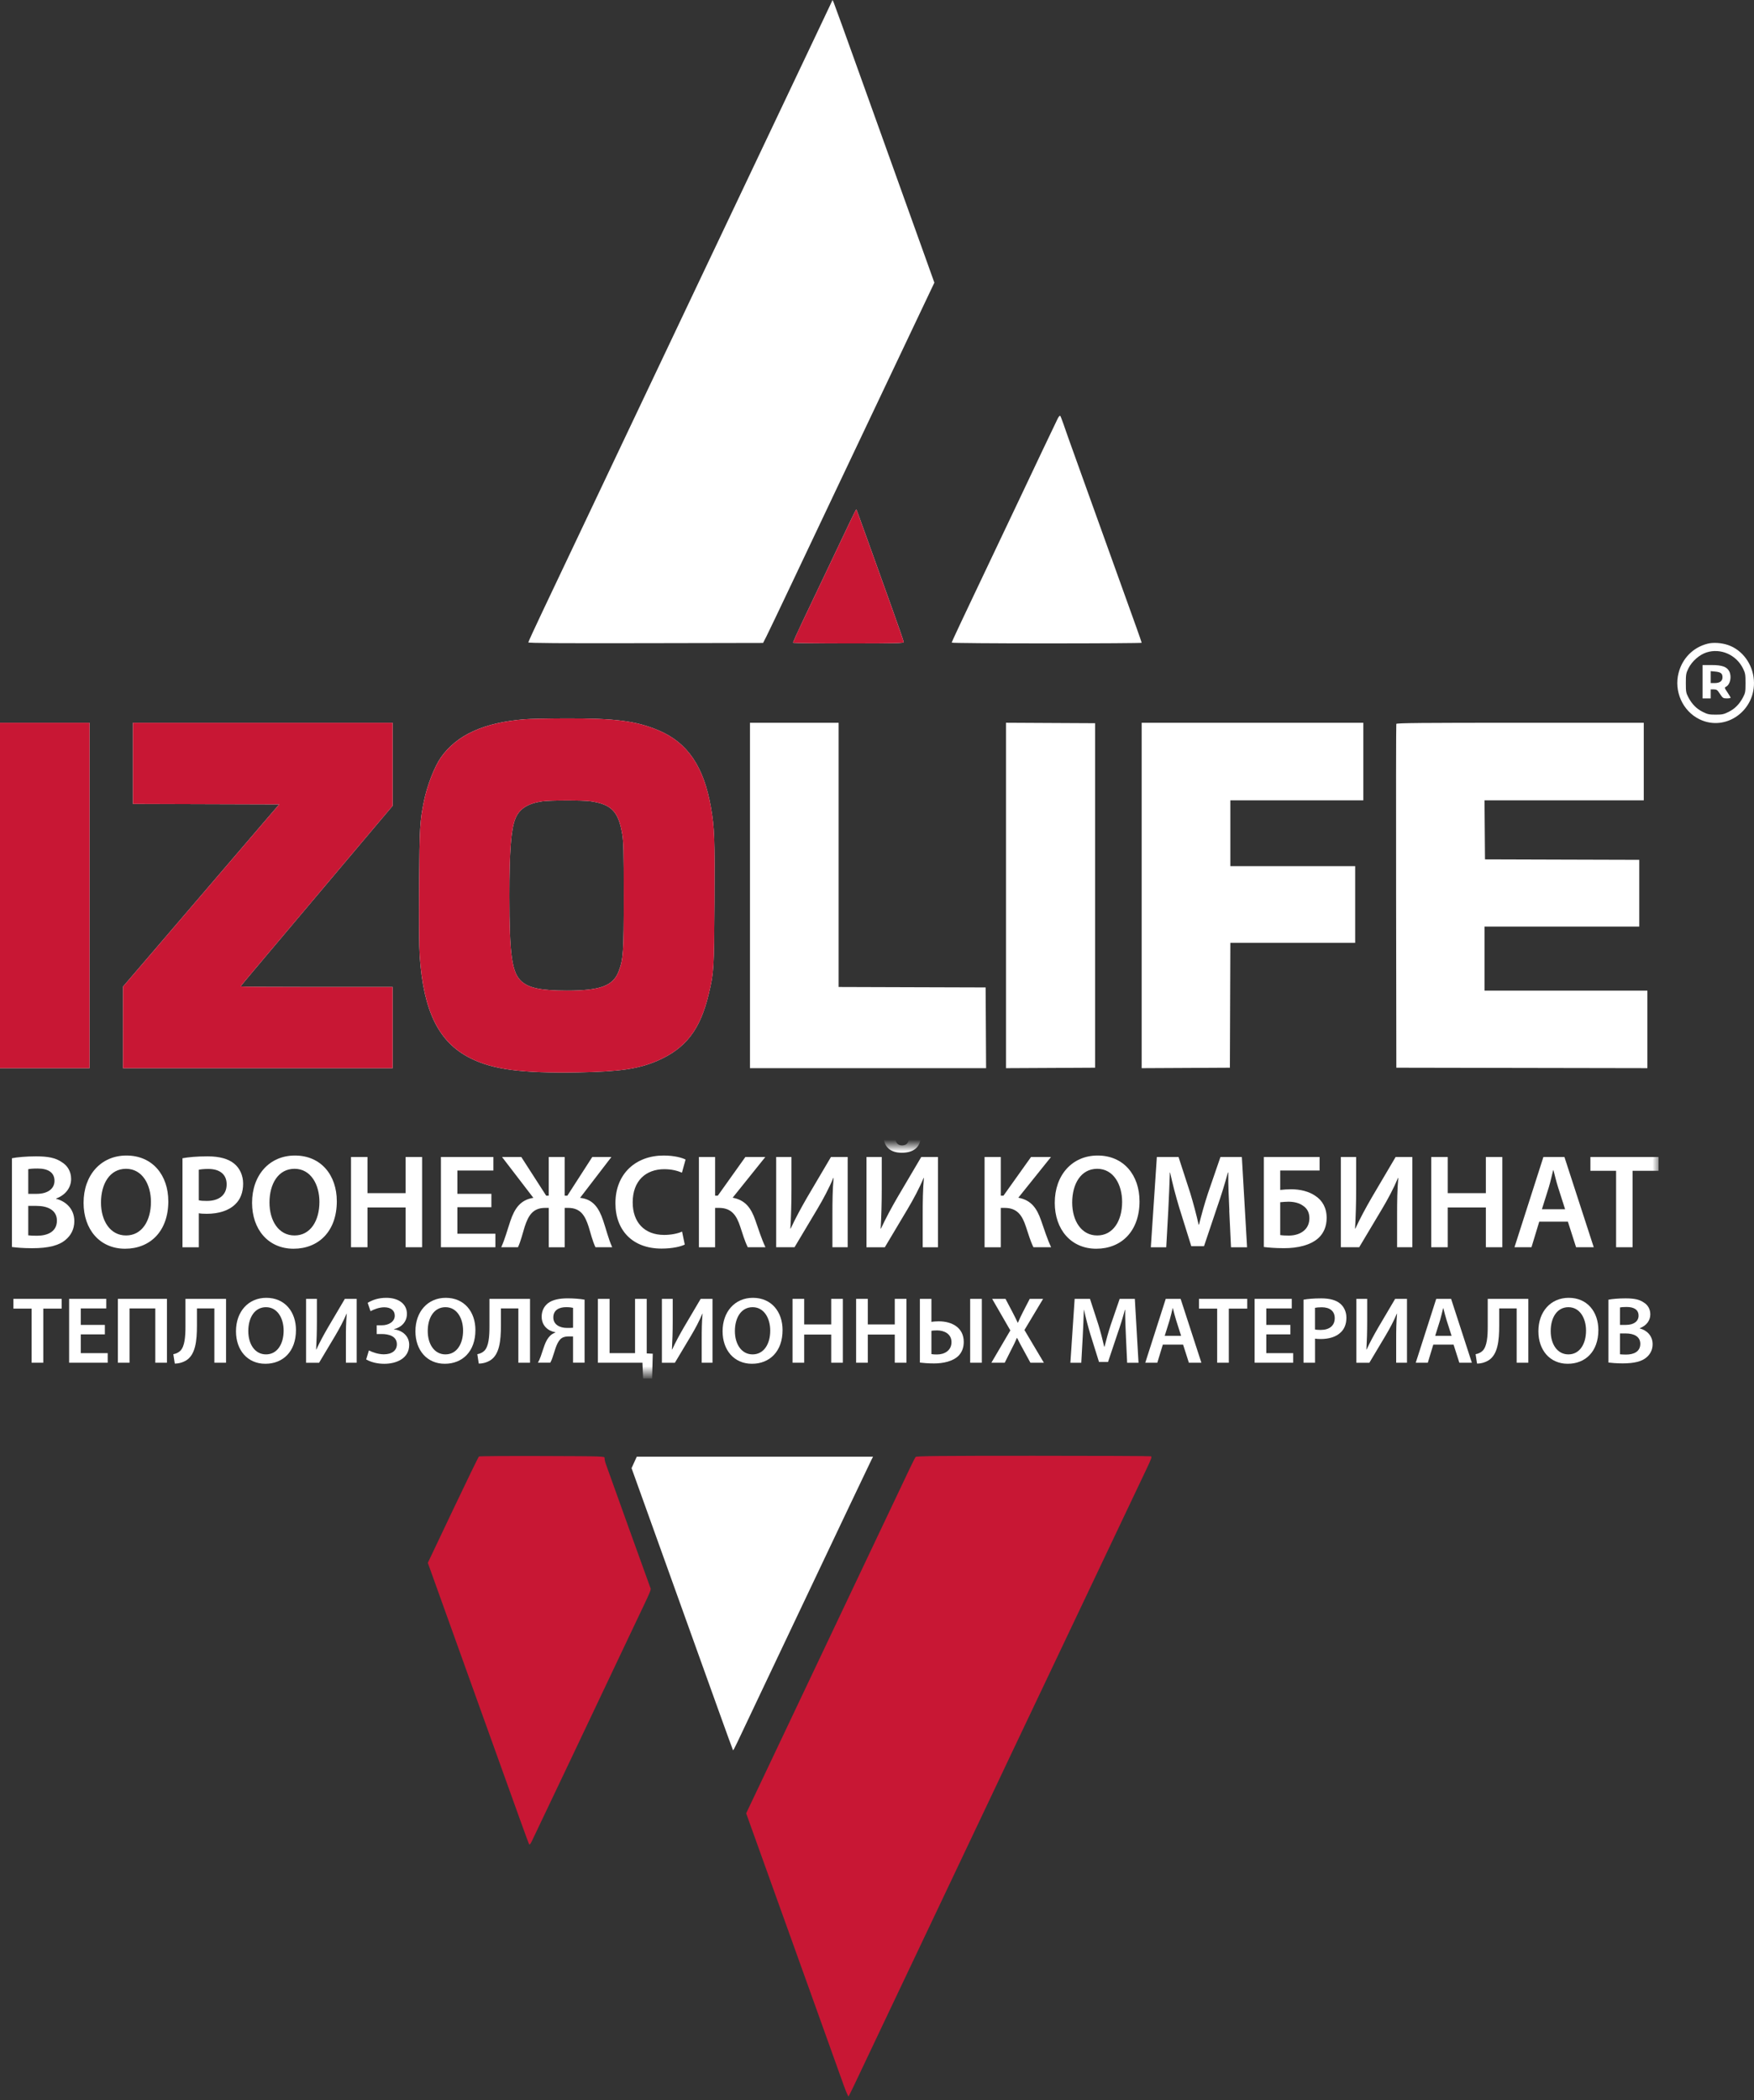 <svg width="147" height="176" viewBox="0 0 147 176" fill="none" xmlns="http://www.w3.org/2000/svg">
<rect x="0" y="0" width="147" height="176" fill="#333333" stroke="none"/>
<path fill-rule="evenodd" clip-rule="evenodd" d="M69.545 0.49C69.419 0.76 68.863 1.932 68.311 3.096C67.758 4.26 67.162 5.518 66.984 5.892C66.807 6.267 65.75 8.494 64.635 10.843C63.519 13.191 62.462 15.419 62.286 15.793C62.109 16.167 61.222 18.037 60.314 19.949C59.406 21.861 58.501 23.766 58.304 24.181C56.64 27.693 53.886 33.499 53.034 35.291C52.462 36.496 51.865 37.755 51.708 38.087C51.243 39.074 50.831 39.943 49.056 43.68C48.128 45.633 47.224 47.538 47.048 47.912C46.872 48.286 46.176 49.753 45.502 51.171C44.829 52.59 44.278 53.788 44.278 53.835C44.278 53.898 46.844 53.916 54.115 53.901L63.953 53.882L64.241 53.316C64.399 53.004 65.358 50.997 66.371 48.857C67.385 46.716 69.093 43.111 70.167 40.846C74.787 31.105 76.128 28.279 77.186 26.051L78.308 23.688L77.436 21.252C76.956 19.912 76.416 18.408 76.236 17.909C75.416 15.634 73.846 11.256 71.994 6.081C70.885 2.985 69.933 0.35 69.877 0.226L69.775 0L69.545 0.49ZM88.647 35.074C88.516 35.331 86.372 39.841 85.598 41.488C85.441 41.821 84.537 43.725 83.589 45.72C82.641 47.715 81.737 49.62 81.58 49.953C81.423 50.285 80.949 51.285 80.528 52.175C80.106 53.065 79.761 53.822 79.761 53.857C79.761 53.892 83.343 53.92 87.722 53.92C92.1 53.92 95.682 53.897 95.682 53.869C95.682 53.841 95.48 53.254 95.233 52.565C93.33 47.267 91.739 42.84 90.968 40.695C89.45 36.472 89.306 36.068 89.107 35.48C89.001 35.168 88.888 34.884 88.855 34.847C88.822 34.811 88.728 34.913 88.647 35.074ZM71.251 43.698C70.978 44.27 70.15 46.013 69.41 47.572C68.671 49.131 67.7 51.171 67.252 52.106C66.805 53.042 66.453 53.832 66.47 53.864C66.487 53.895 68.581 53.92 71.122 53.92C75.043 53.92 75.742 53.904 75.742 53.814C75.742 53.755 75.262 52.369 74.674 50.734C74.087 49.099 73.197 46.622 72.698 45.23C72.198 43.838 71.78 42.69 71.769 42.679C71.757 42.668 71.525 43.127 71.251 43.698ZM143.107 53.945C141.905 54.251 141.002 55.158 140.683 56.379C140.278 57.93 141.017 59.583 142.425 60.275C144.641 61.362 147.185 59.526 146.989 56.981C146.887 55.646 146.028 54.477 144.844 54.063C144.295 53.87 143.587 53.822 143.107 53.945ZM143.017 54.677C142.413 54.873 141.794 55.422 141.499 56.022C141.308 56.41 141.287 56.53 141.287 57.245C141.287 57.968 141.306 58.075 141.498 58.438C141.803 59.016 142.183 59.4 142.708 59.661C143.108 59.861 143.25 59.891 143.789 59.891C144.328 59.891 144.469 59.861 144.87 59.661C145.395 59.4 145.775 59.016 146.08 58.438C146.272 58.075 146.291 57.968 146.291 57.245C146.291 56.53 146.27 56.41 146.079 56.022C145.512 54.87 144.197 54.293 143.017 54.677ZM142.69 57.132V58.53H143.031H143.372V58.152V57.774H143.637C143.871 57.774 143.93 57.818 144.148 58.151C144.38 58.504 144.415 58.528 144.718 58.529C144.895 58.53 145.04 58.504 145.04 58.472C145.04 58.441 144.92 58.238 144.774 58.022C144.518 57.642 144.514 57.626 144.66 57.548C145.011 57.361 145.148 56.691 144.925 56.26C144.726 55.878 144.323 55.734 143.451 55.734H142.69V57.132ZM143.372 56.745V57.245H143.696C144.133 57.245 144.358 57.08 144.358 56.759C144.358 56.437 144.215 56.325 143.749 56.28L143.372 56.244V56.745ZM43.974 60.277C40.556 60.549 38.268 61.592 36.946 63.482C36.407 64.252 35.788 65.852 35.528 67.146C35.186 68.848 35.161 69.281 35.125 74.17C35.102 77.195 35.12 79.332 35.174 80.121C35.49 84.766 36.77 87.35 39.412 88.678C41.315 89.635 43.699 89.949 48.448 89.87C51.916 89.812 53.502 89.582 55.066 88.91C57.47 87.876 58.693 86.291 59.404 83.281C59.829 81.484 59.843 81.259 59.877 75.648C59.911 70.205 59.88 69.378 59.585 67.675C58.991 64.241 57.623 62.229 55.186 61.205C53.307 60.415 51.57 60.192 47.386 60.206C45.948 60.21 44.412 60.242 43.974 60.277ZM0 75.043V89.516H3.753H7.506V75.043V60.571H3.753H0V75.043ZM11.145 63.971V67.371L17.272 67.391L23.399 67.41L22.257 68.739C21.629 69.469 19.955 71.423 18.538 73.079C15.587 76.526 12.232 80.443 11.093 81.769L10.314 82.676L10.312 86.096L10.311 89.516H21.608H32.905V86.115V82.714H26.536C23.034 82.714 20.168 82.695 20.168 82.672C20.168 82.649 20.691 82.011 21.331 81.255C21.971 80.499 22.968 79.316 23.548 78.625C24.128 77.935 25.285 76.562 26.119 75.574C26.953 74.586 28.301 72.988 29.114 72.023C29.927 71.058 31.113 69.653 31.749 68.9L32.905 67.532V64.052V60.571H22.025H11.145V63.971ZM62.853 75.043V89.516H72.748H82.643L82.624 86.134L82.604 82.752L76.444 82.733L70.283 82.713V71.642V60.571H66.568H62.853V75.043ZM84.31 75.043V89.517L88.044 89.498L91.778 89.478V75.043V60.608L88.044 60.589L84.31 60.569V75.043ZM95.682 75.044V89.517L99.379 89.498L103.075 89.478L103.094 84.244L103.114 79.011H108.345H113.575V75.799V72.587H108.344H103.113V69.829V67.07H108.685H114.258V63.82V60.571H104.97H95.682V75.044ZM117.022 60.665C117.003 60.717 116.995 67.221 117.006 75.119L117.025 89.478L127.545 89.497L138.065 89.516V86.266V83.016H131.241H124.417V80.334V77.651H130.9H137.382V74.855V72.059L130.919 72.04L124.455 72.02L124.435 69.545L124.415 67.07H131.088H137.761V63.82V60.571H127.41C119.198 60.571 117.051 60.59 117.022 60.665ZM45.456 67.154C44.217 67.334 43.512 67.789 43.186 68.619C42.828 69.53 42.691 71.325 42.691 75.081C42.691 80.055 42.904 81.538 43.719 82.254C44.352 82.809 45.375 83.015 47.509 83.016C50.318 83.017 51.394 82.616 51.851 81.397C52.24 80.359 52.275 79.842 52.276 75.081C52.276 71.275 52.258 70.554 52.148 69.899C51.827 68.001 51.243 67.4 49.471 67.148C48.834 67.058 46.091 67.062 45.456 67.154Z" fill="white"/>
<path d="M47.388 60.206C51.572 60.192 53.31 60.415 55.188 61.205C57.625 62.229 58.992 64.242 59.587 67.675C59.882 69.379 59.912 70.205 59.879 75.648C59.845 81.258 59.831 81.484 59.406 83.281C58.694 86.29 57.472 87.876 55.067 88.91C53.504 89.582 51.917 89.812 48.449 89.87C43.701 89.949 41.317 89.635 39.414 88.678C36.772 87.35 35.492 84.766 35.176 80.121C35.122 79.332 35.105 77.195 35.127 74.17C35.163 69.281 35.187 68.849 35.529 67.146C35.789 65.852 36.408 64.253 36.947 63.483C38.27 61.593 40.558 60.55 43.977 60.278C44.415 60.243 45.949 60.21 47.388 60.206ZM49.472 67.149C48.834 67.058 46.092 67.062 45.456 67.155C44.218 67.335 43.513 67.789 43.187 68.62C42.829 69.53 42.691 71.326 42.691 75.082C42.692 80.055 42.905 81.539 43.721 82.254C44.354 82.81 45.376 83.015 47.51 83.016C50.318 83.017 51.394 82.616 51.852 81.397C52.241 80.36 52.276 79.842 52.276 75.082C52.277 71.275 52.259 70.554 52.148 69.899C51.828 68.001 51.243 67.4 49.472 67.149Z" fill="#C81734"/>
<path d="M69.409 47.572C70.149 46.013 70.977 44.27 71.251 43.698C71.524 43.127 71.757 42.668 71.768 42.679C71.779 42.69 72.197 43.838 72.697 45.23C73.196 46.622 74.086 49.099 74.673 50.734C75.261 52.369 75.741 53.755 75.741 53.814C75.741 53.904 75.043 53.92 71.121 53.92C68.58 53.92 66.486 53.895 66.469 53.863C66.452 53.832 66.804 53.041 67.251 52.106C67.699 51.171 68.67 49.131 69.409 47.572Z" fill="#C81734"/>
<path d="M76.247 123.061C76.473 122.585 76.694 122.152 76.739 122.098C76.805 122.019 78.691 122 86.586 122C91.956 122 96.401 122.019 96.463 122.043C96.552 122.077 96.478 122.288 96.099 123.082C95.309 124.738 93.825 127.864 92.693 130.257C92.088 131.537 91.724 132.303 90.012 135.906C89.094 137.839 87.584 141.018 86.657 142.972C85.73 144.926 84.801 146.881 84.593 147.317C84.385 147.754 84.103 148.349 83.967 148.64C83.832 148.931 83.106 150.461 82.356 152.041C81.605 153.62 80.855 155.202 80.689 155.555C80.523 155.908 79.636 157.779 78.718 159.712C76.792 163.766 74.579 168.428 74.1 169.442C71.663 174.594 71.171 175.625 71.118 175.682C71.086 175.716 70.888 175.257 70.677 174.662C70.467 174.067 69.232 170.621 67.933 167.005C66.634 163.388 64.888 158.525 64.053 156.196L62.535 151.963L63.916 149.055C65.617 145.472 65.902 144.87 66.263 144.106C66.42 143.773 66.718 143.144 66.926 142.707C67.557 141.381 69.22 137.876 69.561 137.153C69.737 136.779 70.632 134.891 71.55 132.958C73.019 129.865 74.999 125.692 76.247 123.061Z" fill="#C81734"/>
<path d="M37.958 126.543C39.114 124.107 40.097 122.088 40.141 122.058C40.185 122.027 42.575 122.01 45.453 122.02C50.633 122.038 50.684 122.039 50.67 122.189C50.662 122.272 50.702 122.476 50.759 122.642C50.907 123.073 54.407 132.806 54.496 133.034C54.581 133.251 54.663 133.057 53.109 136.321C52.536 137.527 51.938 138.785 51.782 139.118C51.302 140.136 50.871 141.045 49.471 143.992C48.73 145.551 47.997 147.098 47.84 147.431C47.332 148.512 44.758 153.92 44.576 154.29C44.445 154.555 44.382 154.621 44.337 154.54C44.279 154.437 43.605 152.572 40.528 143.992C39.804 141.976 38.457 138.222 37.534 135.65L35.855 130.973L37.958 126.543Z" fill="#C81734"/>
<path d="M52.93 123.038L53.148 122.557L53.367 122.076H63.268H73.168L73.024 122.359C72.944 122.515 72.129 124.224 71.212 126.157C68.192 132.523 65.626 137.93 63.879 141.612C62.932 143.607 62.002 145.571 61.811 145.977C61.621 146.382 61.453 146.701 61.437 146.686C61.422 146.671 60.868 145.149 60.206 143.304C58.107 137.454 54.941 128.636 53.918 125.788L52.93 123.038Z" fill="white"/>
<path d="M0 89.516V75.043V60.571H3.753H7.506V75.043V89.516H3.753H0Z" fill="#C81734"/>
<path d="M11.145 67.372V63.971V60.571H22.025H32.905V64.052V67.532L31.749 68.9C31.113 69.653 29.927 71.058 29.114 72.023C28.301 72.988 26.953 74.587 26.119 75.575C25.285 76.562 24.128 77.936 23.548 78.626C22.968 79.316 21.971 80.499 21.331 81.255C20.691 82.011 20.168 82.649 20.168 82.672C20.168 82.695 23.034 82.714 26.536 82.714H32.905V86.115V89.516H21.608H10.311L10.312 86.096L10.314 82.676L11.093 81.769C12.232 80.443 15.587 76.526 18.538 73.079C19.955 71.423 21.629 69.47 22.257 68.739L23.399 67.41L17.272 67.391L11.145 67.372Z" fill="#C81734"/>
<mask id="mask0_3682_516" style="mask-type:luminance" maskUnits="userSpaceOnUse" x="0" y="96" width="139" height="20">
<path d="M139 96H0V115.176H139V96Z" fill="white"/>
</mask>
<g mask="url(#mask0_3682_516)">
<path d="M2.368 103.527C2.547 103.55 2.784 103.56 3.097 103.56C3.984 103.56 4.769 103.224 4.769 102.292C4.769 101.417 4.006 101.059 3.053 101.059H2.368V103.527ZM2.368 100.049H3.074C4.029 100.049 4.567 99.6 4.567 98.96C4.567 98.254 4.029 97.927 3.153 97.927C2.749 97.927 2.514 97.95 2.368 97.983V100.048V100.049ZM1 97.065C1.437 96.975 2.233 96.907 3.009 96.907C4.03 96.907 4.657 97.03 5.175 97.39C5.646 97.671 5.96 98.164 5.96 98.804C5.96 99.5 5.523 100.139 4.703 100.441V100.464C5.5 100.666 6.229 101.295 6.229 102.338C6.229 103.012 5.937 103.539 5.5 103.898C4.961 104.37 4.074 104.605 2.695 104.605C1.931 104.605 1.348 104.549 1 104.503V97.065Z" fill="white"/>
<path d="M8.464 100.777C8.464 102.314 9.237 103.537 10.563 103.537C11.898 103.537 12.65 102.304 12.65 100.721C12.65 99.295 11.944 97.95 10.563 97.95C9.194 97.95 8.464 99.218 8.464 100.778V100.777ZM14.107 100.665C14.107 103.201 12.57 104.648 10.482 104.648C8.351 104.648 7.004 103.02 7.004 100.8C7.004 98.477 8.462 96.838 10.594 96.838C12.805 96.838 14.105 98.51 14.105 100.665H14.107Z" fill="white"/>
<path d="M16.661 100.588C16.829 100.632 17.054 100.643 17.334 100.643C18.367 100.643 18.995 100.139 18.995 99.252C18.995 98.411 18.412 97.962 17.458 97.962C17.077 97.962 16.807 97.995 16.661 98.029V100.588ZM15.293 97.065C15.787 96.975 16.471 96.907 17.402 96.907C18.412 96.907 19.152 97.121 19.635 97.525C20.084 97.894 20.376 98.489 20.376 99.197C20.376 99.914 20.151 100.509 19.726 100.913C19.175 101.463 18.311 101.721 17.336 101.721C17.078 101.721 16.842 101.709 16.663 101.676V104.526H15.294V97.065H15.293Z" fill="white"/>
<path d="M22.585 100.777C22.585 102.314 23.358 103.537 24.684 103.537C26.019 103.537 26.771 102.304 26.771 100.721C26.771 99.295 26.065 97.95 24.684 97.95C23.316 97.95 22.585 99.218 22.585 100.778V100.777ZM28.228 100.665C28.228 103.201 26.691 104.648 24.603 104.648C22.472 104.648 21.125 103.02 21.125 100.8C21.125 98.477 22.583 96.838 24.715 96.838C26.926 96.838 28.227 98.51 28.227 100.665H28.228Z" fill="white"/>
<path d="M30.798 96.961V99.991H33.995V96.961H35.376V104.524H33.995V101.192H30.798V104.524H29.418V96.961H30.798Z" fill="white"/>
<path d="M41.182 101.169H38.333V103.391H41.519V104.524H36.953V96.961H41.351V98.095H38.333V100.047H41.182V101.169Z" fill="white"/>
<path d="M43.689 96.961L45.775 100.203H45.989V96.961H47.324V100.203H47.549L49.637 96.961H51.241L48.615 100.384C49.715 100.496 50.197 101.248 50.544 102.269C50.803 103.021 50.982 103.807 51.308 104.524H49.906C49.66 104.02 49.502 103.347 49.334 102.808C49.042 101.9 48.672 101.226 47.618 101.226H47.325V104.526H45.991V101.226H45.689C44.634 101.226 44.274 101.9 43.972 102.808C43.804 103.347 43.647 104.02 43.41 104.524H42.008C42.333 103.807 42.535 103.021 42.781 102.302C43.13 101.281 43.612 100.552 44.7 100.384L42.074 96.961H43.689Z" fill="white"/>
<path d="M57.39 104.3C57.065 104.467 56.347 104.636 55.438 104.636C53.036 104.636 51.578 103.133 51.578 100.833C51.578 98.341 53.306 96.838 55.617 96.838C56.525 96.838 57.176 97.029 57.456 97.175L57.153 98.275C56.794 98.118 56.301 97.983 55.672 97.983C54.135 97.983 53.025 98.947 53.025 100.765C53.025 102.426 54.001 103.492 55.661 103.492C56.222 103.492 56.806 103.38 57.164 103.211L57.389 104.3H57.39Z" fill="white"/>
<path d="M59.932 96.961V100.203H60.157L62.468 96.961H64.14L61.402 100.373C62.502 100.575 62.962 101.292 63.299 102.246C63.579 103.043 63.815 103.807 64.151 104.524H62.67C62.412 104.009 62.233 103.38 62.041 102.808C61.739 101.888 61.334 101.226 60.257 101.226H59.932V104.526H58.574V96.963H59.932V96.961Z" fill="white"/>
<path d="M66.331 96.961V99.632C66.331 100.832 66.298 101.943 66.241 102.953L66.264 102.964C66.657 102.112 67.151 101.202 67.643 100.35L69.641 96.961H71.043V104.524H69.764V101.842C69.764 100.653 69.775 99.688 69.864 98.712H69.841C69.481 99.576 68.977 100.519 68.495 101.327L66.588 104.524H65.051V96.961H66.33H66.331Z" fill="white"/>
<path d="M75.019 95.303C75.053 95.695 75.178 95.988 75.603 95.988C76.03 95.988 76.164 95.707 76.198 95.303H77.173C77.106 96.167 76.555 96.604 75.58 96.604C74.626 96.604 74.121 96.144 74.043 95.303H75.018H75.019ZM73.898 96.963V99.634C73.898 100.834 73.864 101.944 73.808 102.954L73.831 102.966C74.223 102.114 74.717 101.204 75.21 100.351L77.207 96.963H78.61V104.526H77.331V101.844C77.331 100.655 77.343 99.689 77.431 98.714H77.408C77.049 99.578 76.544 100.52 76.061 101.328L74.155 104.526H72.617V96.963H73.896H73.898Z" fill="white"/>
<path d="M83.874 96.961V100.203H84.099L86.409 96.961H88.081L85.344 100.373C86.444 100.575 86.904 101.292 87.241 102.246C87.522 103.043 87.756 103.807 88.093 104.524H86.611C86.354 104.009 86.175 103.38 85.983 102.808C85.68 101.888 85.276 101.226 84.199 101.226H83.874V104.526H82.516V96.963H83.874V96.961Z" fill="white"/>
<path d="M89.859 100.777C89.859 102.314 90.632 103.537 91.957 103.537C93.292 103.537 94.044 102.304 94.044 100.721C94.044 99.295 93.338 97.95 91.957 97.95C90.589 97.95 89.859 99.218 89.859 100.778V100.777ZM95.502 100.665C95.502 103.201 93.964 104.648 91.877 104.648C89.745 104.648 88.398 103.02 88.398 100.8C88.398 98.477 89.857 96.838 91.989 96.838C94.199 96.838 95.5 98.51 95.5 100.665H95.502Z" fill="white"/>
<path d="M103.03 101.439C102.985 100.463 102.929 99.284 102.939 98.264H102.905C102.659 99.184 102.344 100.205 102.007 101.16L100.906 104.436H99.84L98.831 101.205C98.538 100.24 98.269 99.208 98.067 98.266H98.044C98.011 99.253 97.965 100.453 97.909 101.486L97.74 104.526H96.449L96.954 96.963H98.772L99.759 100.003C100.028 100.89 100.263 101.787 100.455 102.629H100.488C100.69 101.81 100.948 100.879 101.241 99.993L102.283 96.963H104.078L104.515 104.526H103.169L103.022 101.44L103.03 101.439Z" fill="white"/>
<path d="M107.293 103.503C107.495 103.537 107.741 103.547 108.022 103.547C108.527 103.547 109.032 103.39 109.346 103.076C109.592 102.841 109.738 102.504 109.738 102.089C109.738 101.617 109.548 101.281 109.234 101.067C108.897 100.809 108.438 100.708 107.978 100.708C107.764 100.708 107.518 100.731 107.293 100.752V103.501V103.503ZM110.592 96.961V98.095H107.293V99.722C107.551 99.688 107.943 99.666 108.224 99.666C108.965 99.666 109.717 99.845 110.266 100.238C110.816 100.607 111.185 101.213 111.185 102.067C111.185 102.785 110.928 103.347 110.512 103.739C109.828 104.368 108.717 104.603 107.617 104.603C106.843 104.603 106.27 104.547 105.922 104.503V96.963H110.589L110.592 96.961Z" fill="white"/>
<path d="M113.656 96.961V99.632C113.656 100.832 113.623 101.943 113.566 102.953L113.589 102.964C113.981 102.112 114.475 101.202 114.968 100.35L116.965 96.961H118.368V104.524H117.088V101.842C117.088 100.653 117.1 99.688 117.189 98.712H117.166C116.806 99.576 116.302 100.519 115.819 101.327L113.912 104.524H112.375V96.961H113.654H113.656Z" fill="white"/>
<path d="M121.331 96.961V99.991H124.528V96.961H125.908V104.524H124.528V101.192H121.331V104.524H119.949V96.961H121.331Z" fill="white"/>
<path d="M131.168 101.338L130.573 99.476C130.428 99.016 130.304 98.5 130.192 98.062H130.169C130.058 98.499 129.944 99.027 129.81 99.476L129.226 101.338H131.168ZM129.001 102.381L128.351 104.524H126.926L129.35 96.961H131.112L133.569 104.524H132.088L131.403 102.381H129.001Z" fill="white"/>
<path d="M135.443 98.118H133.289V96.961H138.999V98.118H136.824V104.524H135.443V98.118Z" fill="white"/>
<path d="M2.649 109.667H1.125V108.849H5.167V109.667H3.627V114.201H2.649V109.667Z" fill="white"/>
<path d="M8.788 111.826H6.77V113.399H9.026V114.201H5.793V108.849H8.906V109.651H6.77V111.033H8.788V111.826Z" fill="white"/>
<path d="M13.992 108.849V114.201H13.016V109.651H10.855V114.201H9.879V108.849H13.992Z" fill="white"/>
<path d="M18.944 108.849V114.201H17.967V109.651H16.505V111.08C16.505 112.367 16.385 113.526 15.6 114.011C15.369 114.153 15.02 114.273 14.647 114.273L14.527 113.487C14.765 113.447 14.98 113.335 15.114 113.2C15.488 112.827 15.543 111.985 15.543 111.151V108.849H18.943H18.944Z" fill="white"/>
<path d="M20.809 111.55C20.809 112.638 21.357 113.503 22.293 113.503C23.238 113.503 23.771 112.63 23.771 111.51C23.771 110.501 23.271 109.548 22.293 109.548C21.325 109.548 20.809 110.446 20.809 111.55ZM24.804 111.47C24.804 113.265 23.715 114.289 22.239 114.289C20.73 114.289 19.777 113.138 19.777 111.565C19.777 109.921 20.81 108.762 22.319 108.762C23.883 108.762 24.805 109.945 24.805 111.47H24.804Z" fill="white"/>
<path d="M26.558 108.849V110.739C26.558 111.588 26.534 112.375 26.494 113.09L26.51 113.099C26.788 112.494 27.137 111.852 27.487 111.248L28.901 108.85H29.894V114.203H28.989V112.305C28.989 111.463 28.998 110.781 29.06 110.09H29.045C28.791 110.701 28.433 111.368 28.091 111.941L26.741 114.204H25.652V108.852H26.557L26.558 108.849Z" fill="white"/>
<path d="M30.816 109.183C31.189 108.952 31.698 108.762 32.373 108.762C33.437 108.762 34.104 109.303 34.104 110.104C34.104 110.771 33.644 111.24 33.016 111.391V111.407C33.722 111.487 34.294 111.963 34.294 112.702C34.294 113.862 33.198 114.291 32.205 114.291C31.68 114.291 31.125 114.18 30.688 113.926L30.918 113.171C31.18 113.313 31.696 113.497 32.165 113.497C32.864 113.497 33.261 113.164 33.261 112.655C33.261 111.972 32.578 111.797 31.99 111.797H31.569V111.066H31.99C32.609 111.066 33.085 110.742 33.085 110.256C33.085 109.818 32.743 109.556 32.203 109.556C31.79 109.556 31.354 109.723 31.052 109.882L30.814 109.183H30.816Z" fill="white"/>
<path d="M35.848 111.55C35.848 112.638 36.397 113.503 37.333 113.503C38.277 113.503 38.81 112.63 38.81 111.51C38.81 110.501 38.31 109.548 37.333 109.548C36.364 109.548 35.848 110.446 35.848 111.55ZM39.843 111.47C39.843 113.265 38.754 114.289 37.278 114.289C35.77 114.289 34.816 113.138 34.816 111.565C34.816 109.921 35.849 108.762 37.358 108.762C38.923 108.762 39.844 109.945 39.844 111.47H39.843Z" fill="white"/>
<path d="M44.42 108.849V114.201H43.443V109.651H41.981V111.08C41.981 112.367 41.861 113.526 41.077 114.011C40.846 114.153 40.497 114.273 40.124 114.273L40.004 113.487C40.242 113.447 40.457 113.335 40.592 113.2C40.966 112.827 41.021 111.985 41.021 111.151V108.849H44.42Z" fill="white"/>
<path d="M48.025 109.602C47.922 109.577 47.731 109.546 47.453 109.546C46.866 109.546 46.373 109.777 46.373 110.412C46.373 110.977 46.874 111.286 47.517 111.286C47.709 111.286 47.899 111.286 48.026 111.27V109.602H48.025ZM45.078 114.2C45.174 114.041 45.254 113.85 45.325 113.651C45.547 113.04 45.682 112.356 46.103 111.944C46.222 111.825 46.38 111.729 46.547 111.673V111.649C45.92 111.538 45.396 111.094 45.396 110.338C45.396 109.854 45.602 109.472 45.92 109.218C46.293 108.925 46.889 108.806 47.571 108.806C48.096 108.806 48.62 108.852 48.993 108.916V114.198H48.025V111.998H47.627C47.349 111.998 47.134 112.07 46.967 112.229C46.618 112.578 46.474 113.302 46.301 113.777C46.254 113.92 46.206 114.04 46.118 114.198H45.078V114.2Z" fill="white"/>
<path d="M51.087 108.849V113.399H53.223V108.849H54.2V113.422L54.707 113.447L54.651 115.528H53.898L53.842 114.201H50.109V108.849H51.087Z" fill="white"/>
<path d="M56.379 108.849V110.739C56.379 111.588 56.354 112.375 56.314 113.09L56.331 113.099C56.608 112.494 56.957 111.852 57.307 111.248L58.721 108.85H59.714V114.203H58.809V112.305C58.809 111.463 58.818 110.781 58.881 110.09H58.865C58.611 110.701 58.254 111.368 57.912 111.941L56.561 114.204H55.473V108.852H56.377L56.379 108.849Z" fill="white"/>
<path d="M61.59 111.55C61.59 112.638 62.139 113.503 63.075 113.503C64.019 113.503 64.552 112.63 64.552 111.51C64.552 110.501 64.052 109.548 63.075 109.548C62.106 109.548 61.59 110.446 61.59 111.55ZM65.585 111.47C65.585 113.265 64.497 114.289 63.021 114.289C61.512 114.289 60.559 113.138 60.559 111.565C60.559 109.921 61.592 108.762 63.1 108.762C64.665 108.762 65.586 109.945 65.586 111.47H65.585Z" fill="white"/>
<path d="M67.398 108.849V110.993H69.662V108.849H70.638V114.201H69.662V111.842H67.398V114.201H66.422V108.849H67.398Z" fill="white"/>
<path d="M72.728 108.849V110.993H74.99V108.849H75.967V114.201H74.99V111.842H72.728V114.201H71.75V108.849H72.728Z" fill="white"/>
<path d="M82.285 114.201H81.308V108.849H82.285V114.201ZM78.061 113.479C78.18 113.504 78.338 113.51 78.537 113.51C79.172 113.51 79.743 113.168 79.743 112.477C79.743 111.771 79.117 111.493 78.537 111.493C78.338 111.493 78.163 111.509 78.061 111.524V113.478V113.479ZM78.061 108.849V110.779C78.219 110.748 78.49 110.732 78.681 110.732C79.777 110.732 80.77 111.256 80.77 112.456C80.77 112.949 80.611 113.323 80.349 113.6C79.873 114.093 79.038 114.26 78.285 114.26C77.753 114.26 77.34 114.22 77.094 114.189V108.852H78.062L78.061 108.849Z" fill="white"/>
<path d="M86.357 114.201L85.777 113.137C85.546 112.724 85.395 112.437 85.245 112.129H85.221C85.095 112.437 84.951 112.724 84.737 113.137L84.205 114.201H83.086L84.674 111.493L83.15 108.849H84.269L84.85 109.953C85.025 110.286 85.152 110.548 85.294 110.851H85.31C85.452 110.517 85.564 110.279 85.73 109.953L86.301 108.849H87.421L85.857 111.461L87.485 114.201H86.357Z" fill="white"/>
<path d="M94.363 112.018C94.332 111.327 94.292 110.493 94.299 109.771H94.275C94.1 110.422 93.878 111.144 93.639 111.82L92.862 114.139H92.106L91.391 111.852C91.184 111.17 90.994 110.439 90.851 109.773H90.836C90.811 110.472 90.78 111.321 90.74 112.052L90.62 114.205H89.707L90.065 108.852H91.351L92.051 111.005C92.242 111.632 92.408 112.267 92.543 112.862H92.568C92.71 112.283 92.894 111.623 93.1 110.996L93.838 108.852H95.108L95.418 114.205H94.465L94.362 112.021L94.363 112.018Z" fill="white"/>
<path d="M98.986 111.947L98.566 110.628C98.464 110.302 98.375 109.938 98.295 109.628H98.28C98.2 109.938 98.122 110.31 98.026 110.628L97.613 111.947H98.986ZM97.454 112.684L96.993 114.201H95.984L97.699 108.849H98.946L100.686 114.201H99.637L99.153 112.684H97.454Z" fill="white"/>
<path d="M102.009 109.667H100.484V108.849H104.527V109.667H102.986V114.201H102.009V109.667Z" fill="white"/>
<path d="M108.144 111.826H106.126V113.399H108.381V114.201H105.148V108.849H108.262V109.651H106.126V111.033H108.144V111.826Z" fill="white"/>
<path d="M110.211 111.413C110.33 111.444 110.488 111.453 110.687 111.453C111.418 111.453 111.862 111.095 111.862 110.468C111.862 109.873 111.449 109.555 110.773 109.555C110.503 109.555 110.313 109.579 110.209 109.602V111.413H110.211ZM109.242 108.919C109.591 108.855 110.076 108.808 110.735 108.808C111.45 108.808 111.975 108.959 112.315 109.245C112.633 109.507 112.84 109.928 112.84 110.429C112.84 110.938 112.681 111.358 112.379 111.645C111.99 112.034 111.38 112.216 110.689 112.216C110.506 112.216 110.339 112.207 110.212 112.185V114.202H109.244V108.92L109.242 108.919Z" fill="white"/>
<path d="M114.582 108.849V110.739C114.582 111.588 114.557 112.375 114.517 113.09L114.533 113.099C114.811 112.494 115.16 111.852 115.51 111.248L116.924 108.85H117.917V114.203H117.012V112.305C117.012 111.463 117.021 110.781 117.084 110.09H117.067C116.814 110.701 116.457 111.368 116.114 111.941L114.764 114.204H113.676V108.852H114.58L114.582 108.849Z" fill="white"/>
<path d="M121.654 111.947L121.234 110.628C121.13 110.302 121.043 109.938 120.963 109.628H120.948C120.868 109.938 120.79 110.31 120.694 110.628L120.281 111.947H121.654ZM120.122 112.684L119.662 114.201H118.652L120.368 108.849H121.614L123.354 114.201H122.305L121.821 112.684H120.122Z" fill="white"/>
<path d="M128.085 108.849V114.201H127.108V109.651H125.646V111.08C125.646 112.367 125.526 113.526 124.741 114.011C124.51 114.153 124.161 114.273 123.788 114.273L123.668 113.487C123.906 113.447 124.121 113.335 124.256 113.2C124.63 112.827 124.685 111.985 124.685 111.151V108.849H128.085Z" fill="white"/>
<path d="M129.961 111.55C129.961 112.638 130.51 113.503 131.446 113.503C132.391 113.503 132.923 112.63 132.923 111.51C132.923 110.501 132.423 109.548 131.446 109.548C130.477 109.548 129.961 110.446 129.961 111.55ZM133.956 111.47C133.956 113.265 132.868 114.289 131.392 114.289C129.883 114.289 128.93 113.138 128.93 111.565C128.93 109.921 129.963 108.762 131.472 108.762C133.036 108.762 133.957 109.945 133.957 111.47H133.956Z" fill="white"/>
<path d="M135.77 113.494C135.896 113.51 136.063 113.518 136.285 113.518C136.912 113.518 137.47 113.281 137.47 112.621C137.47 112.001 136.929 111.747 136.254 111.747H135.77V113.494ZM135.77 111.032H136.27C136.946 111.032 137.326 110.714 137.326 110.261C137.326 109.761 136.944 109.53 136.325 109.53C136.039 109.53 135.873 109.546 135.77 109.57V111.032ZM134.801 108.919C135.11 108.855 135.674 108.808 136.223 108.808C136.946 108.808 137.39 108.895 137.756 109.15C138.089 109.348 138.311 109.698 138.311 110.15C138.311 110.644 138.003 111.095 137.422 111.31V111.326C137.987 111.468 138.503 111.914 138.503 112.652C138.503 113.128 138.296 113.501 137.987 113.756C137.605 114.09 136.978 114.256 136.001 114.256C135.461 114.256 135.047 114.216 134.801 114.185V108.919Z" fill="white"/>
</g>
</svg>
